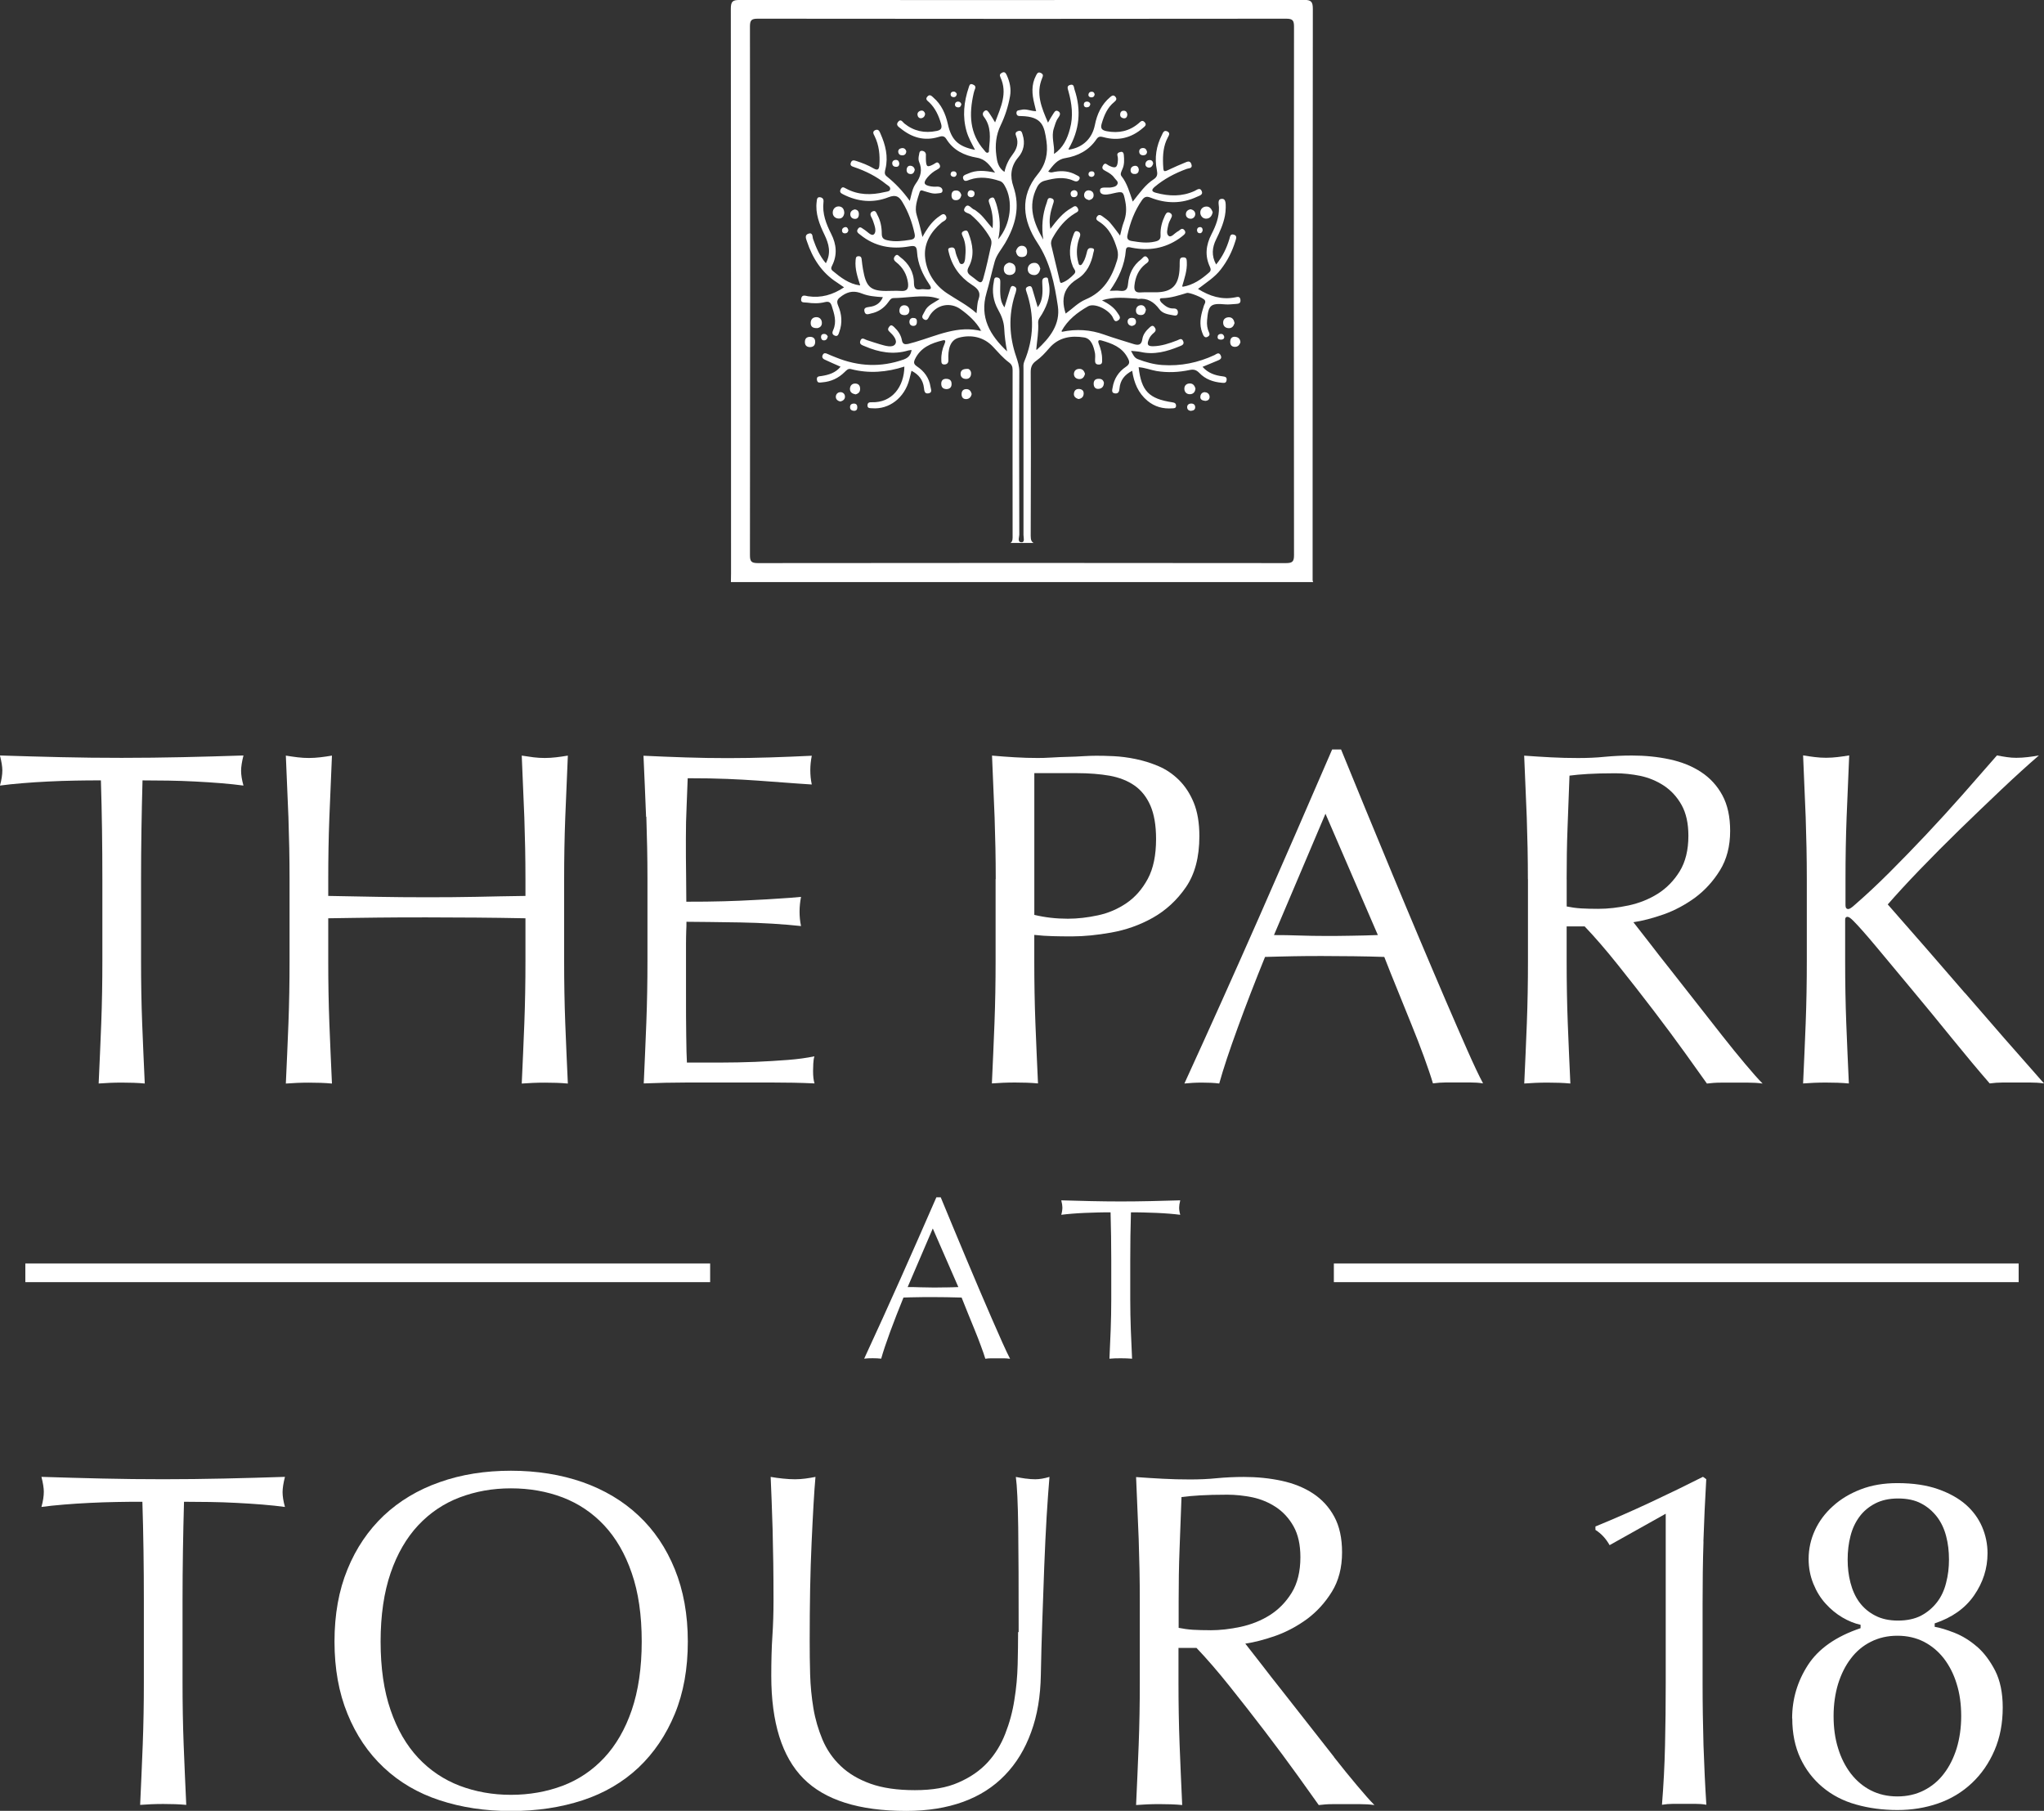 <?xml version="1.0" encoding="UTF-8"?>
<svg id="Layer_1" xmlns="http://www.w3.org/2000/svg" viewBox="0 0 473.45 419.44">
  <rect x="0" y="0" width="473.45" height="419.44" fill="#333333" stroke="none"/>
  <defs>
    <style>
      .cls-1 {
        fill: #fff;
      }
    </style>
  </defs>
  <path class="cls-1" d="M186.92,70.09c1.39.21,2.8.23,4.14-.11.97-.24,1.33.08,1.6.89.57,1.81,1.2,3.64.34,5.56-.24.52-.32.99.28,1.28.82.39.97-.37,1.13-.84.74-2.04.58-4.09-.26-6.05-.52-1.21-.08-1.63.92-2.33,1.57-1.08,2.96-1.16,4.66-.47,1.44.57,3.04.7,4.77.81-.63,1.49-1.76,2.09-3.09,2.25-.79.11-1.42.21-1.16,1.13.24.89.97.52,1.55.39,1.65-.34,2.99-1.26,3.96-2.62.34-.44.57-.94,1.25-.94,2.68-.03,5.35-.55,8.05-.34.84.05,1.62.23,2.59.57-1.33.89-2.85,1.42-3.48,2.89-.24.57-.97,1.23-.21,1.78.86.57,1.07-.34,1.41-.89,1.6-2.52,4.77-3.17,7.18-1.39,1.81,1.31,3.46,2.8,4.61,4.77l-.1.1.36.18c-5.52-1.44-10.42,1.05-15.48,2.52-.52.16-1.07.31-1.62.44-.71.14-1.26.08-1.42-.89-.21-1.18-.89-2.17-1.75-2.98-.29-.26-.69-.74-1.13-.19-.29.37-.5.76-.03,1.18.89.81,1.99,2.07,1.34,2.96-.66.87-2.28.34-3.49,0-1.02-.28-2.01-.65-3.04-.97-.52-.15-1.17-.81-1.52.16-.31.87.5,1.02,1.03,1.26,3.27,1.41,6.63,2.02,10.11.97.21-.05.42-.05.73-.11-.18,1.18-.76,1.81-1.8,2.2-5.32,1.89-10.54,1.63-15.72-.47-.69-.26-1.37-.55-2.02-.84-.4-.18-.76-.23-1,.19-.29.47-.13.89.34,1.12,1.21.58,2.44,1.1,3.75,1.68-1.15,1.42-2.73,1.89-4.38,2.15-.55.1-1.2,0-1.1.86.11.84.63.66,1.24.61,2.04-.16,3.77-.97,5.21-2.41.42-.4.79-.84,1.44-.66,4.17,1.08,8.28.74,12.37-.58-.06,4.64-2.83,8.42-7.58,8.26-.47,0-.91.02-.96.65-.06.79.55.71,1.02.74,3.98.34,7.57-2.41,8.67-6.68.16-.63.31-1.26.5-2,1.7.87,2.67,2.15,2.88,3.93.08.71.13,1.5,1.1,1.29.92-.19.5-.94.42-1.52-.32-2.07-1.47-3.62-3.17-4.74-.73-.5-.76-.92-.42-1.65,1.31-2.73,3.77-3.7,6.42-4.35.78-.21.63.34.42.81-.53,1.2-.79,2.44-.74,3.75,0,.52,0,1.07.76,1.02.61-.03.9-.42.87-1.02v-.16c-.08-2.12.26-4.46,2.46-5.03,2.81-.74,5.74-.19,7.89,2.12,1.18,1.26,2.3,2.59,3.72,3.64.6.45.81.97.81,1.73,0,12.94-.03,25.89,0,38.83,0,.73-.2,1.07-.51,1.23h5.4c-.53-.24-.7-.74-.7-1.65.06-12.65.06-25.33,0-37.99,0-1.15.37-1.91,1.26-2.54,1.15-.81,2.1-1.86,3.01-2.91,2.18-2.57,5.11-2.99,8.1-2.51,1.7.28,2.2,2.07,2.52,3.64.07.49.05.99.02,1.52-.02.63.05,1.12.87,1.12.89,0,.76-.68.76-1.2.02-1.26-.32-2.44-.76-3.59-.27-.68-.13-1,.62-.79,2.39.68,4.69,1.5,6,3.91.5.89.71,1.49-.36,2.2-1.68,1.12-2.75,2.77-3.07,4.82-.08.47-.34,1.23.53,1.33.81.11,1.02-.44,1.07-1.15.16-1.88,1.15-3.17,2.94-4.09.41,2.81,1.41,5.17,3.53,6.95,1.71,1.41,3.62,1.91,5.79,1.75.4-.02.81,0,.84-.57,0-.58-.31-.74-.84-.82-5.47-.83-7.2-2.62-7.83-8.14,1.44.1,2.78.65,4.16.89,2.6.42,5.14.29,7.66-.24.96-.21,1.57,0,2.22.66,1.42,1.49,3.22,2.12,5.24,2.3.61.05,1,.08,1.1-.63.08-.7-.34-.78-.91-.86-1.76-.21-3.36-.74-4.67-2.2,1.18-.5,2.28-.92,3.36-1.39.55-.24,1.28-.45.83-1.31-.42-.79-.97-.26-1.41-.03-3.83,1.78-7.83,2.6-12.08,2.31-1.99-.13-3.85-.66-5.68-1.36-.84-.32-1.11-1.05-1.58-1.92.84.08,1.52.11,2.18.24,3.17.73,6.1-.08,8.98-1.26.55-.23,1.29-.42.9-1.28-.4-.81-.95-.26-1.42-.11-1.78.68-3.56,1.29-5.5,1.34-1.44.03-1.44-.55-1.02-1.6.26-.65.7-1.13,1.23-1.57.52-.45.39-.89.05-1.31-.44-.5-.81-.13-1.13.16-.81.73-1.49,1.59-1.65,2.67-.21,1.52-1.07,1.44-2.15,1.1-2.22-.71-4.5-1.36-6.7-2.15-3.2-1.15-6.42-1.34-9.75-.65-.05-.06-.08-.08-.13-.14,1.41-2.59,3.67-4.35,6.16-5.76,1.44-.81,4.53.6,5.63,2.38.31.53.47,1.52,1.39.84.78-.57.08-1.23-.24-1.75-.78-1.23-2.01-2.05-3.56-2.86,2.86-.89,5.45-.55,8.04-.39.11,0,.21.08.32.08,2.15-.29,3.67.68,4.92,2.35.74,1.03,1.99,1.21,3.15,1.42.44.08,1.07.24,1.15-.55.05-.71-.34-1.05-1.02-1.02-1.18.05-1.99-.63-2.78-1.36-.18-.19-.37-.48-.37-.71,0-.37.42-.29.69-.32,1.91-.05,3.72-.65,5.55-1.2.6-.19,3.83,1.12,4.17,1.68.28.47-.08.86-.21,1.25-.58,1.81-1.1,3.64-.61,5.56.11.42.27.84.45,1.25.18.37.47.66.94.45.47-.21.66-.55.4-1.07-.42-.89-.53-1.81-.45-2.78.29-3.56.81-4.01,4.22-3.7.81.08,1.65-.07,2.49-.1.63-.03,1.12-.16,1.02-.97-.11-.89-.71-.65-1.26-.55-3.09.6-5.84-.26-8.57-1.96,1.94-1.5,3.88-2.68,5.3-4.54,1.54-1.99,2.62-4.14,3.35-6.52.16-.55.52-1.29-.39-1.52-.84-.24-.84.58-1,1.05-.63,2.09-1.57,4.06-3.06,5.87-1.13-2.05-.92-3.96,0-5.82.86-1.76,1.67-3.54,2.04-5.48.1-.6.18-1.2.18-1.83,0-.81.08-2.04-.78-2.07-1.23-.05-.82,1.2-.79,1.96.08,2.26-.73,4.3-1.73,6.24-1.28,2.49-1.57,4.98-.36,7.55.23.52.28.89-.19,1.31-1.78,1.57-3.69,2.9-6.1,3.3-.06-.06-.08-.08-.13-.13.52-1.81,1.17-3.62,1.07-5.56-.03-.57,0-1.15-.84-1.12-.84,0-.78.6-.81,1.17,0,.63,0,1.24-.05,1.86-.29,3.52-1.81,4.98-5.3,5.06-1.23.03-2.46-.05-3.69.03-1.26.1-1.55-.5-1.44-1.6.21-1.97.94-3.67,2.51-4.93.48-.36,1.13-.7.55-1.46-.68-.89-1.12.05-1.49.31-1.91,1.42-2.85,3.43-3.06,5.74-.11,1.33-.63,1.73-1.89,1.57-.68-.1-1.42,0-2.33,0,2.07-2.96,3.46-5.97,3.72-9.41.08-.99.86-.68,1.41-.57,3.91.76,7.57.18,10.9-2.1.37-.26.71-.52,1.05-.81.39-.31.58-.68.21-1.15-.39-.5-.76-.32-1.13,0-.15.15-.36.26-.55.36-.65.4-1.39,1.39-1.96.97-.68-.52-.26-1.67-.11-2.51.11-.53.37-1.05.63-1.55.32-.55.32-.97-.23-1.28-.66-.37-.92.16-1.16.6-.68,1.44-1.1,2.94-1.02,4.53.05.97-.34,1.31-1.31,1.52-1.81.42-3.56.16-5.32-.13-.73-.1-1.25-.42-1.05-1.33.63-2.94,1.66-5.69,3.38-8.15.53-.76,1.05-.95,1.97-.58,3.59,1.42,7.2,1.47,10.74-.18.55-.26,1.5-.45,1.13-1.31-.39-.97-1.15-.29-1.7-.03-2.91,1.31-5.85,1.23-8.86.42-1.02-.26-1.21-.65-.34-1.39,2.2-1.86,4.72-3.17,7.41-4.16.5-.19,1.42-.06,1.1-1.05-.31-1.02-1.02-.6-1.65-.34-1.07.44-2.17.91-3.22,1.41-1.65.79-1.62.79-1.7-1.1-.08-2.15.05-4.24,1.1-6.21.26-.47.63-1.07-.16-1.41-.76-.34-.97.34-1.2.81-1.31,2.57-1.76,5.32-1.18,8.15.18.94.15,1.57-.74,2.15-1.94,1.25-3.25,3.17-4.84,5.16-.76-2.18-1.29-4.22-2.62-5.9-.37-.47,0-1.07.21-1.6.49-1.04.44-2.17.34-3.3-.03-.39-.21-.84-.74-.7-.39.1-.91.23-.73.89.08.31.13.65.1.99-.1,1.81-.55,2.05-2.14,1.26-.37-.18-.79-.79-1.26-.08-.5.79,0,1.08.6,1.39.73.39,1.49.84,1.97,1.55.31.47,1.07.86.68,1.54-.32.55-1.03.63-1.65.71h-.34c-.79.08-2.13-.29-2,.84.14.99,1.47.84,2.41.65.21-.05.45-.1.66-.15,2.33-.53,2.31-.45,2.78,1.88.34,1.7.23,3.3-.4,4.9-.36.92-.52,1.94-.81,3.01-.78-1.04-1.54-2.09-2.38-3.06-.47-.55-1.1-.94-1.68-1.39-.42-.31-.89-.55-1.28.05-.42.63.05.89.49,1.18,2.39,1.52,3.44,3.88,4.2,6.45.23.84.21,1.65-.03,2.46-1.2,4.01-3.17,7.36-7.28,9.09-1.76.74-3.09,2.18-4.64,3.28-.33-1.02-.51-1.98-.51-2.87,0-2.06.97-3.78,3.29-5.2,2.07-1.26,3.19-3.57,3.64-6.03.08-.39.44-.92-.32-1.05-.55-.1-.94.03-1.12.68-.24.92-.45,1.86-.97,2.68-.16.23-.34.55-.55.57-.45.06-.47-.42-.55-.7-.42-1.55-.4-3.1-.03-4.64.11-.45.26-.87.42-1.29.18-.57.03-1.02-.55-1.2-.63-.21-.76.34-.92.73-.97,2.49-1.2,4.98-.13,7.52.21.5.89,1,.26,1.65-.81.84-1.73,1.63-2.85,2.02-.42.16-.45-.39-.53-.68-.65-2.65-1.28-5.32-1.91-7.99-.16-.63,0-1.21.34-1.78,1.29-2.28,2.88-4.27,5.14-5.64.47-.29,1.07-.44.63-1.23-.48-.81-1-.26-1.42-.02-2.02,1.1-3.4,2.88-4.9,4.84-.42-2.07,0-3.85.58-5.63.21-.63.47-1.23-.42-1.47-.87-.23-.81.58-1,1.02-1.02,2.78-1.25,5.64-.81,8.57-2.2-3.82-3.69-7.73-1.44-12.13.42-.81.97-1.31,1.86-1.52,2.2-.58,4.38-.97,6.55,0,.5.24,1.02.29,1.34-.23.42-.71-.26-.84-.66-1.08-1.57-.89-3.27-1.05-5.03-.73-.44.08-.86.29-1.47-.08,1.1-1.34,2-2.78,3.91-3.09,2.99-.5,5.53-1.81,7.26-4.38.49-.73.97-.65,1.67-.47,3.38.92,6.42.18,9.07-2.12.39-.34,1.02-.71.42-1.36-.58-.63-.95-.11-1.39.26-2.15,1.83-4.64,2.36-7.39,1.83-1.02-.21-1.55-.55-1.15-1.81.57-1.91,1.31-3.69,2.91-4.97.49-.4.65-.76.21-1.24-.42-.47-.82-.18-1.16.11-2.02,1.7-3.06,3.95-3.56,6.5-.63,3.11-2.78,5.18-5.97,5.68-.06-.05-.08-.08-.14-.13,2.57-4.4,3.02-9.01,1.39-13.83-.15-.45-.08-1.26-.94-1.05-.89.21-.66.78-.47,1.44.81,2.88,1.18,5.82.36,8.75-.6,2.28-1.57,4.38-3.64,5.79l-.05-.05c.18-1.94-.68-3.85-.05-5.82.29-.86.47-1.73,1.02-2.46.39-.52.71-1.18-.05-1.57-.68-.34-.92.42-1.23.84-.34.49-.61,1.02-1.08,1.83-1.52-3.51-2.85-6.71-1.36-10.3.24-.57.31-.89-.29-1.2-.68-.34-.89.16-1.13.6-1.12,2.12-.94,4.32-.39,6.52.13.53.26,1.08.42,1.73-1.23,0-2.33-.63-3.48-.31-.45.13-1.1,0-1.08.76.05.71.58.68,1.1.68,4.9.11,5.35,2.31,5.85,5.79.39,2.73-.08,5.32-2.02,7.68-4.25,5.16-3.46,10.74-.08,15.88,2.99,4.53,3.98,9.58,4.74,14.67.63,4.22-1.89,7.41-4.9,10.14l-.1-.11c.18-2.07.57-4.11.44-6.18-.05-.81.5-1.34.87-1.97,1.36-2.33,2.2-4.76,1.52-7.52-.11-.44.05-1.15-.79-.96-.63.13-.68.62-.65,1.17.07,1.68.21,3.38-.58,4.96-.11.23-.29.42-.47.73-.42-1.49-.81-2.8-1.21-4.11-.15-.53-.31-.97-1.02-.69-.65.27-.58.63-.39,1.18,1.86,5.45,1.75,10.85-.5,16.2-.26.6-.18,1.2-.18,1.83v38.33c0,.6.36,1.7-.42,1.7-1.08,0-.55-1.15-.55-1.75-.03-12.6-.06-25.23,0-37.83,0-1.21-.34-2.26-.71-3.38-1.63-4.72-1.83-9.52-.31-14.34.13-.36.26-.73.31-1.12.1-.47-.18-.76-.58-.89-.52-.19-.68.18-.81.57-.42,1.37-.84,2.73-1.34,4.33-.73-1.03-.91-2.02-.96-3.04-.06-.89,0-1.79,0-2.7,0-.55,0-1.05-.66-1.18-.81-.18-.76.55-.84.97-.47,2.28-.13,4.5,1,6.5.78,1.38,1.33,2.77,1.41,4.37.08,1.78.32,3.51.66,5.27-3.93-3.7-6.42-7.86-4.77-13.52.71-2.41,1.23-4.88,1.91-7.31.45-1.57,1.57-2.83,2.39-4.22,2.41-4.14,3.56-8.36,1.93-13.13-.81-2.35-.65-4.69,1.13-6.76,1.26-1.46,1.63-3.3,1.02-5.21-.15-.47-.23-1.18-1.1-.86-.68.26-.6.68-.39,1.2.6,1.52.13,2.91-.76,4.09-.94,1.23-1.62,2.54-1.97,4.16-1.44-.97-1.72-2.41-1.88-3.8-.32-2.41-.08-4.79,1.02-7.04,1.02-2.13,1.73-4.35,2.15-6.68.31-1.73-.05-3.33-.76-4.9-.24-.5-.5-.9-1.15-.53-.48.26-.53.55-.29,1.08,1.65,3.61.1,6.81-1.26,10.4-.55-.89-.92-1.57-1.36-2.18-.24-.31-.53-.86-1.05-.49-.47.34-.58.83-.21,1.33,1.78,2.31,1.47,4.93,1.21,7.55-.03.31.1.76-.35.81-.36.05-.52-.31-.76-.58-3.43-3.87-3.53-8.38-2.46-13.12.08-.32.16-.66.29-.97.29-.61.05-.95-.52-1.16-.69-.26-.76.32-.89.69-1.13,3.35-1.5,6.73-.5,10.21.44,1.5,1.2,2.83,1.96,4.27-3.95-.78-5.5-2.33-6.31-6.02-.53-2.33-1.47-4.48-3.33-6.08-.39-.37-.86-.89-1.41-.24-.55.63.02.95.44,1.34,1.42,1.36,2.18,3.07,2.73,4.93.34,1.15-.11,1.52-1.08,1.7-2.72.55-5.21.05-7.41-1.73-.42-.34-.82-1.21-1.47-.37-.58.74.16,1.16.6,1.5,2.6,2.12,5.48,2.98,8.75,1.99.76-.24,1.34-.34,1.84.47,1.62,2.62,4.16,3.82,7.07,4.32,2.02.34,2.96,1.71,4.22,3.46-2.38-.5-4.38-.65-6.29.24-.52.23-1.36.39-1.1,1.18.29.83.97.41,1.55.21,2.33-.79,4.63-.45,6.91.31.58.18.89.6,1.18,1.13,1.99,3.45,1.44,8.9-1.54,12.39.65-2.78.39-5.16-.24-7.55-.13-.49-.26-.97-.47-1.44-.16-.39-.26-.91-.92-.63-.6.27-.65.63-.44,1.21.68,1.81.99,3.67.78,5.84-1.28-1.31-2.15-2.83-3.53-3.82-.24-.16-.45-.4-.68-.48-.74-.21-1.45-1.72-2.21-.47-.7,1.13.82,1.18,1.37,1.63,1.8,1.54,3.32,3.32,4.5,5.37.32.52.34,1.07.24,1.62-.58,2.62-1.13,5.24-1.86,7.81-.29,1-.63,1.05-1.36.5-.53-.42-1.05-.84-1.6-1.23-.74-.55-.87-1.1-.39-1.99,1.38-2.57.94-5.19-.06-7.79-.18-.47-.36-.78-.97-.55-.63.24-.7.58-.42,1.16.84,1.67.79,3.46.61,5.26-.06.47-.16,1.16-.68,1.26-.63.13-.71-.6-.9-.99-.31-.66-.57-1.34-.7-2.05-.13-.78-.58-.89-1.21-.73-.68.18-.36.68-.29,1.1.76,3.19,2.6,5.71,5.32,7.47,1.39.89,2.18,1.7,1.55,3.43-.32.92-.29,1.94-.45,3.17-2.17-1.94-4.58-3.12-6.78-4.59-2.99-1.96-4.93-5.11-5.16-8.67-.19-3.04,1.41-5.68,3.82-7.7.13-.11.26-.21.42-.29.55-.29.97-.71.58-1.34-.45-.7-.97-.23-1.42.08-1.39.92-2.38,2.18-3.25,3.57-.23.36-.44.75-.73,1.28-.42-1.81-.81-3.41-1.31-4.98-.6-1.83.1-3.64.65-5.4.21-.68.71-.34,1.1-.23.97.26,1.94.68,2.94.52.47-.08,1.31.05,1.26-.73-.06-.6-.61-.87-1.29-.84-.44.03-.89.03-1.33-.05-1.73-.29-1.94-.81-.84-2.13.63-.73,1.36-1.33,2.23-1.78.6-.31.89-.65.47-1.31-.45-.7-.89-.13-1.26.06-1.52.81-1.76.68-1.83-1.1v-.84c.07-.61-.19-1-.76-1.13-.79-.16-.74.55-.84.97-.11.47-.16,1.07,0,1.49.84,1.89.44,3.51-.74,5.11-.78,1.08-.99,2.47-1.39,4.01-1.62-2.28-3.38-4.11-5.37-5.71-.63-.5-.39-1.15-.26-1.7.68-2.89,0-5.56-1.15-8.15-.21-.5-.45-1.16-1.21-.84-.78.34-.39.94-.15,1.41,1.04,2.13,1.25,4.38,1.1,6.71-.08,1.05-.42,1.29-1.37.74-1.25-.74-2.62-1.26-4-1.71-.55-.18-1-.26-1.24.4-.28.73.32.86.76,1.02,2.68.91,5.17,2.15,7.37,3.93.42.34,1.1.6.97,1.23-.11.52-.82.52-1.29.63-3.06.73-6.1.73-8.96-.84-.52-.29-.86-.47-1.2.18-.34.66.05.92.52,1.16,3.41,1.75,7,2.09,10.53.7,1.71-.65,2.47-.23,3.3,1.21,1.34,2.25,2.2,4.64,2.75,7.15.24,1.02-.1,1.36-.96,1.49-1.76.27-3.52.53-5.32.11-.97-.21-1.31-.58-1.31-1.55,0-1.52-.29-3.01-1.03-4.35-.2-.39-.36-1.1-1.04-.81-.66.26-.66.81-.32,1.39.16.29.29.6.4.92.34,1.02.86,2.38.18,3.01-.6.55-1.55-.68-2.33-1.13-.47-.26-.89-.86-1.39-.1-.47.71.16,1.02.57,1.36,3.36,2.73,7.24,3.41,11.38,2.67,1.23-.21,1.67-.07,1.75,1.29.16,2.75,1.29,5.21,2.8,7.44.76,1.1.42,1.33-.7,1.23-.45-.03-.89-.08-1.34,0-1.1.16-1.44-.29-1.47-1.39,0-2.57-1.18-4.61-3.24-6.13-.32-.24-.63-.79-1.13-.21-.47.55-.32,1,.23,1.42,1.58,1.23,2.49,2.83,2.76,4.82.15,1.23-.14,1.96-1.58,1.86-1.18-.08-2.35,0-3.53,0-3.83,0-4.64-1.23-5.32-5.03-.13-.71-.21-1.44-.29-2.15-.05-.47-.11-.89-.76-.87-.66.03-.6.5-.66.95-.18,2.01.45,3.87,1.05,5.73l-.08.08c-2.49-.34-4.4-1.8-6.26-3.35-.44-.37-.42-.71-.18-1.18,1.28-2.49,1.05-4.98-.18-7.39-1.18-2.33-2.1-4.71-1.79-7.39.08-.6-.15-.99-.73-1.1-.79-.15-.79.55-.84.97-.37,2.78.63,5.29,1.81,7.73.99,2.07,1.6,4.17.31,6.58-1.46-1.71-2.25-3.62-2.96-5.61-.18-.5,0-1.62-1.1-1.23-.89.31-.55,1.13-.34,1.73,1.31,3.93,3.41,7.28,6.97,9.56.5.34,1,.68,1.65,1.13-2.64,1.75-5.34,2.51-8.33,2.07-.65-.11-1.41-.47-1.6.52-.21,1.13.74.84,1.34.95Z"/>
  <path class="cls-1" d="M169.31,134.83h134.86c-.05-.13-.13-.29-.13-.45,0-44.1,0-88.19.05-132.29,0-1.65-.34-2.12-2.07-2.12C258.47.02,214.95.02,171.38,0c-1.68-.03-2.1.34-2.1,2.07.05,43.6.05,87.17.05,130.77,0,.66-.03,1.34-.03,1.99ZM173.71,6.16c0-1.49.34-1.83,1.83-1.83,20.46.05,102.05.05,122.38,0,1.52,0,1.81.42,1.81,1.86-.05,40.79-.05,81.59,0,122.38,0,1.44-.31,1.86-1.83,1.86-40.79-.05-81.59-.05-122.38,0-1.57,0-1.81-.47-1.81-1.89.05-40.79.05-81.59,0-122.38Z"/>
  <path class="cls-1" d="M263.87,35.08c0,.6.37.89.94.89.5,0,.81-.26.89-.76-.13-.5-.34-.94-.97-.92-.5,0-.86.31-.86.79Z"/>
  <path class="cls-1" d="M265.31,37.96c-.05.5.34.84.79.86.55.03.84-.39,1-.89,0-.52-.31-.86-.79-.86-.55,0-.94.37-1,.89Z"/>
  <path class="cls-1" d="M277.89,52.61c-.37,0-.6.29-.63.65,0,.45.21.76.68.76.37,0,.55-.29.63-.66v-.03c0-.45-.21-.76-.68-.73Z"/>
  <path class="cls-1" d="M282.76,77.34c-.45.03-.73.29-.73.73,0,.52.39.6.81.6s.75-.18.73-.66c-.11-.44-.37-.7-.81-.67Z"/>
  <path class="cls-1" d="M286.19,78.02c-.73-.1-1.18.26-1.23,1-.05.68.16,1.23.92,1.31.79.08,1.23-.37,1.44-1.07-.05-.71-.45-1.15-1.13-1.23Z"/>
  <path class="cls-1" d="M278.02,49.36c.08.73.66,1.36,1.47,1.28.79-.05,1.23-.66,1.39-1.44h.03c-.24-.73-.68-1.39-1.47-1.36-.84,0-1.49.65-1.41,1.52Z"/>
  <path class="cls-1" d="M214.3,26.36s0,.01,0,.02c0,0,0,0,0,0v-.03Z"/>
  <path class="cls-1" d="M283.57,78s0,.01,0,.02c0,0,0,0,0,0v-.03Z"/>
  <path class="cls-1" d="M260.33,27.4c.52.05.76-.34.81-.94h-.03c-.05-.39-.24-.79-.76-.81-.6-.05-.89.37-.89.92s.42.79.86.84Z"/>
  <path class="cls-1" d="M220.95,22.5c.36,0,.59-.23.68-.72-.13-.29-.34-.59-.81-.57-.37.03-.63.26-.63.63,0,.47.34.68.76.66Z"/>
  <path class="cls-1" d="M207.67,38.64c.5-.05.63-.37.63-.81-.08-.52-.34-.84-.89-.79-.5.05-.81.39-.73.92.08.52.5.71,1,.68Z"/>
  <path class="cls-1" d="M213.4,27.38c.52-.08.83-.46.89-1.01-.13-.47-.39-.8-.91-.75-.52.08-.94.45-.86,1,.05.45.39.84.89.76Z"/>
  <path class="cls-1" d="M221.63,21.77s0,.01,0,.02c0,0,0,0,0,0v-.03Z"/>
  <path class="cls-1" d="M252.76,22.56c.45,0,.73-.21.79-.66v-.03c-.05-.39-.29-.63-.68-.63-.45,0-.73.26-.76.71,0,.42.29.58.66.6Z"/>
  <path class="cls-1" d="M251.68,24.86c.45,0,.76-.18.86-.73h.03c-.1-.31-.31-.6-.79-.6-.37,0-.68.16-.73.55-.05.45.13.76.63.79Z"/>
  <path class="cls-1" d="M221.21,24.08c-.08.45.18.73.63.79.45.05.73-.18.84-.71v-.03c-.1-.31-.31-.6-.76-.6-.37,0-.66.21-.71.55Z"/>
  <path class="cls-1" d="M190.85,78.84c.5,0,.79-.34.89-.92-.16-.29-.39-.58-.84-.58s-.73.24-.73.71c0,.42.21.79.68.79Z"/>
  <path class="cls-1" d="M219.17,87.74c-.73,0-1.15.39-1.15,1.13,0,.81.39,1.23,1.23,1.26h.03c.81-.05,1.18-.52,1.13-1.31-.03-.76-.52-1.07-1.23-1.07Z"/>
  <path class="cls-1" d="M198,88.84c-.68.03-1.1.52-1.13,1.23,0,.84.58,1.13,1.31,1.28.66-.18,1.05-.55,1.05-1.28,0-.84-.47-1.26-1.23-1.23Z"/>
  <path class="cls-1" d="M197.79,93.48c-.58,0-.94.31-.89.92.03.52.42.73.89.76h.03c.58,0,.76-.34.76-.84s-.24-.84-.79-.84Z"/>
  <path class="cls-1" d="M284.57,76.01c.79.05,1.18-.47,1.39-1.18-.13-.71-.47-1.31-1.23-1.34s-1.44.37-1.41,1.26c0,.76.5,1.23,1.26,1.26Z"/>
  <path class="cls-1" d="M187.68,78.02h-.03c-.81,0-1.23.42-1.21,1.23,0,.73.42,1.13,1.15,1.15.81,0,1.23-.42,1.23-1.23,0-.73-.39-1.13-1.15-1.15Z"/>
  <path class="cls-1" d="M223.83,90.13c-.76,0-1.1.47-1.1,1.18s.37,1.18,1.13,1.13c.68-.05,1.07-.5,1.21-1.18-.16-.66-.52-1.13-1.23-1.13Z"/>
  <path class="cls-1" d="M194.65,90.84c-.6,0-1.05.47-1.05,1.07s.45.97,1.02,1.07v.03c.66-.16,1.1-.52,1.1-1.13s-.45-1.05-1.07-1.05Z"/>
  <path class="cls-1" d="M189.12,73.46c-.79,0-1.36.47-1.34,1.39,0,.84.52,1.18,1.52,1.15.55-.08,1.1-.45,1.07-1.23,0-.76-.52-1.31-1.26-1.31Z"/>
  <path class="cls-1" d="M222.5,86.49c-.05.79.45,1.26,1.21,1.28.84.05,1.23-.58,1.23-1.28s-.52-1.05-.79-1.07l.03.03c-1.21-.05-1.62.37-1.68,1.05Z"/>
  <path class="cls-1" d="M249.8,92.43s0,0,0,0c0,0-.01,0-.02,0h.03Z"/>
  <path class="cls-1" d="M275.61,88.82c-.76,0-1.28.45-1.28,1.21s.5,1.28,1.26,1.28c.71,0,1.26-.42,1.31-1.34-.18-.58-.5-1.15-1.28-1.15Z"/>
  <path class="cls-1" d="M279.14,90.84c-.63-.03-1.05.39-1.1,1-.08.68.42.94,1.07,1v.03c.55-.03,1.07-.24,1.07-.94,0-.6-.45-1.05-1.05-1.07Z"/>
  <path class="cls-1" d="M275.87,93.48c-.5,0-.89.31-.89.81,0,.6.39.86.94.89v-.03c.55-.03.92-.29.92-.81,0-.6-.39-.89-.97-.86Z"/>
  <path class="cls-1" d="M209.13,35.97c.5-.05.79-.39.79-.97-.16-.47-.52-.79-1.1-.68-.5.08-.81.39-.76.89.08.6.52.81,1.07.76Z"/>
  <path class="cls-1" d="M249.98,90.1c-.76-.05-1.15.37-1.23,1.05-.08.7.41,1.07,1.04,1.28.67-.08,1.14-.45,1.21-1.12.08-.73-.29-1.15-1.02-1.21Z"/>
  <path class="cls-1" d="M250.09,85.44c-.81-.03-1.31.42-1.34,1.18,0,.68.47,1.13,1.18,1.18.79.05,1.21-.45,1.39-1.23-.18-.58-.5-1.1-1.23-1.13Z"/>
  <path class="cls-1" d="M254.46,87.74c-.84,0-1.18.5-1.13,1.28.05.71.47,1.13,1.18,1.05.76-.08,1.15-.58,1.18-1.31l.03.03c-.1-.76-.55-1.07-1.26-1.05Z"/>
  <path class="cls-1" d="M262.16,73.62c-.58,0-1,.31-.97.92.03.55.42.89.97.97.55-.13.97-.34.97-.97s-.37-.92-.97-.92Z"/>
  <path class="cls-1" d="M253.52,40.32c0-.47-.31-.68-.76-.63-.37.03-.63.26-.63.63,0,.44.31.65.77.65.36-.08.62-.26.62-.65Z"/>
  <path class="cls-1" d="M252.92,40.98s-.01,0-.02,0c0,0,0,0,0,0h.03Z"/>
  <path class="cls-1" d="M248.7,44.04v.03c-.5.1-.76.42-.71.92.05.45.34.71.79.68.5,0,.84-.34.81-.84,0-.5-.37-.79-.89-.79Z"/>
  <path class="cls-1" d="M253.31,45.3c.05-.73-.42-1.15-1.1-1.21-.63-.03-1.05.42-1.1,1.02-.05.71.45,1.07,1.1,1.23v.03c.6-.13,1.07-.45,1.1-1.07Z"/>
  <path class="cls-1" d="M262.82,38.41c-.6.08-1,.5-.94,1.13.05.58.52.81,1.07.76.57-.05.83-.44.84-1.03-.08-.55-.39-.93-.97-.86Z"/>
  <path class="cls-1" d="M210.65,74.64c.05.63.5.89,1.02.84.63-.05.73-.58.71-1.1-.03-.55-.34-.76-.92-.73v-.03c-.55.08-.84.42-.81,1.02Z"/>
  <path class="cls-1" d="M195.56,49.36s0,0,0,.01c0,0,0,.01,0,.02v-.03Z"/>
  <path class="cls-1" d="M209.55,70.71c-.71-.05-1.15.42-1.21,1.1-.08.73.31,1.13,1.07,1.18.73.03,1.15-.29,1.23-1.02v-.03c-.03-.71-.42-1.18-1.1-1.23Z"/>
  <path class="cls-1" d="M263.79,39.25s0,.01,0,.02c0,0,0,0,0,0v-.03Z"/>
  <path class="cls-1" d="M275.82,48.47c-.63.08-1.07.45-1.13,1.02-.08.71.42,1.15,1.1,1.18.6,0,1.05-.47,1.07-1.07,0-.6-.42-.97-1.02-1.13h-.03Z"/>
  <path class="cls-1" d="M264.29,72.97c.76,0,1-.52,1.13-1.18h.03c-.16-.66-.52-1.15-1.23-1.1-.66.05-1.1.52-1.1,1.23,0,.76.47,1.07,1.18,1.05Z"/>
  <path class="cls-1" d="M211.89,39.4c-.05-.55-.39-.92-.92-1-.6-.08-.92.31-.97.89-.03.58.26.97.86,1.02.63.05.86-.37,1.02-.92Z"/>
  <path class="cls-1" d="M194.17,50.62c.86.08,1.28-.49,1.39-1.25,0-.91-.42-1.5-1.23-1.56-.79-.03-1.39.52-1.44,1.34-.05.84.5,1.39,1.28,1.47Z"/>
  <path class="cls-1" d="M239.61,63.72c.79-.03,1.23-.68,1.36-1.57l-.03-.03c-.21-.71-.6-1.31-1.47-1.23-.81.05-1.39.63-1.41,1.41-.05.94.71,1.44,1.55,1.41Z"/>
  <path class="cls-1" d="M221,39.69c-.45-.05-.76.16-.81.6-.03.37.24.6.6.66.45.08.71-.18.81-.6-.05-.37-.24-.63-.6-.66Z"/>
  <path class="cls-1" d="M195.04,53.42c0,.45.34.68.79.63.42-.05.66-.34.68-.81h-.03c-.1-.39-.29-.71-.76-.63-.39.08-.71.37-.68.81Z"/>
  <path class="cls-1" d="M198.94,49.6c0-.63-.29-1.02-.97-1.1-.6.16-1.02.5-1.02,1.13s.45,1.05,1.05,1.07c.68.03.94-.47.94-1.1Z"/>
  <path class="cls-1" d="M220.4,45.35c.03.66.39,1.05,1.05,1.02.71,0,1.07-.47,1.23-1.15-.16-.65-.55-1.13-1.26-1.1-.76,0-1.05.52-1.02,1.23Z"/>
  <path class="cls-1" d="M235.31,58.19c.16.71.42,1.31,1.26,1.34.79.03,1.31-.29,1.34-1.13.03-.84-.39-1.47-1.23-1.47-.71,0-1.15.55-1.36,1.26Z"/>
  <path class="cls-1" d="M232.51,62.33c0,.97.66,1.44,1.52,1.36.79-.08,1.28-.63,1.21-1.52-.08-.84-.6-1.26-1.52-1.34-.68.21-1.23.63-1.21,1.49Z"/>
  <path class="cls-1" d="M224.85,45.69c.52,0,.84-.26.89-.79.03-.45-.21-.73-.66-.81-.52-.08-.86.16-.94.68-.08.52.21.81.71.92Z"/>
  <path class="cls-1" d="M17.42,180.81c2.07-.05,4.06-.05,5.95-.05.24,7.57.34,15.2.34,22.87v19.02c0,4.87-.08,9.67-.26,14.38-.18,4.72-.39,9.38-.6,13.94,1.68-.13,3.46-.21,5.34-.21s3.67.05,5.34.21c-.21-4.59-.42-9.22-.6-13.94s-.26-9.51-.26-14.38v-19.02c0-7.65.13-15.27.34-22.87,1.89,0,3.88.03,5.95.05,2.07.03,4.17.1,6.24.21,2.07.1,4.06.24,6,.39,1.91.16,3.67.34,5.19.55-.37-1.34-.55-2.46-.55-3.43,0-.89.18-2.07.55-3.54-4.79.16-9.51.29-14.1.39-4.59.1-9.3.16-14.1.16s-9.51-.05-14.1-.16c-4.59-.1-9.28-.24-14.1-.39.37,1.47.55,2.62.55,3.43,0,1.02-.18,2.2-.55,3.54,1.52-.21,3.25-.39,5.19-.55,1.91-.16,3.93-.29,6-.39,2.07-.1,4.17-.18,6.24-.21Z"/>
  <path class="cls-1" d="M66.81,237.04c-.18,4.72-.39,9.38-.6,13.94,1.68-.13,3.46-.21,5.34-.21s3.67.05,5.34.21c-.21-4.59-.42-9.22-.6-13.94s-.26-9.51-.26-14.38v-9.96c3.93-.05,7.76-.13,11.42-.16,3.67-.05,7.49-.05,11.42-.05s7.76.03,11.42.05c3.67.03,7.49.08,11.42.16v9.96c0,4.87-.08,9.67-.26,14.38-.18,4.72-.39,9.38-.6,13.94,1.68-.13,3.46-.21,5.34-.21s3.67.05,5.34.21c-.21-4.59-.42-9.22-.6-13.94s-.26-9.51-.26-14.38v-19.02c0-4.85.08-9.62.26-14.31.18-4.66.39-9.43.6-14.31-.94.16-1.86.29-2.72.39-.86.1-1.76.16-2.62.16s-1.76-.05-2.62-.16-1.78-.24-2.72-.39c.21,4.85.42,9.62.6,14.31.16,4.66.26,9.43.26,14.31v3.88c-3.93.05-7.76.13-11.42.21-3.69.08-7.49.1-11.42.1s-7.76-.03-11.42-.1c-3.69-.05-7.49-.13-11.42-.21v-3.88c0-4.85.08-9.62.26-14.31.18-4.66.39-9.43.6-14.31-.94.16-1.86.29-2.72.39s-1.76.16-2.62.16-1.76-.05-2.62-.16c-.86-.1-1.78-.24-2.72-.39.21,4.85.42,9.62.6,14.31.16,4.66.26,9.43.26,14.31v19.02c0,4.87-.08,9.67-.26,14.38Z"/>
  <path class="cls-1" d="M149.71,189.14c.16,4.74.26,9.51.26,14.38v19.02c0,4.85-.08,9.62-.26,14.31s-.39,9.38-.6,14.1c3.35-.13,6.68-.21,9.96-.21h19.83c3.22,0,6.5.05,9.77.21-.24-.73-.34-1.7-.34-2.88,0-.5.03-1.07.05-1.7.03-.6.1-1.18.26-1.7-1.76.37-3.83.66-6.18.84-2.38.18-4.9.34-7.55.45-2.67.1-5.37.16-8.15.16h-7.65c-.08-1.39-.13-3.46-.16-6.18-.05-2.72-.05-6.21-.05-10.4v-10.95c0-1.18.03-2.15.05-2.93.05-.76.05-1.49.05-2.15,1.31,0,3.07.03,5.29.05s4.59.08,7.1.1c2.52.05,5.03.13,7.55.29,2.52.16,4.72.34,6.6.55-.24-1.13-.34-2.23-.34-3.33,0-1.18.13-2.33.34-3.43-1.6.16-3.3.29-5.08.39-1.78.13-3.72.24-5.84.34-2.12.13-4.45.21-7,.29-2.57.08-5.45.1-8.65.1,0-1.39-.03-3.46-.05-6.18-.05-2.72-.05-5.53-.05-8.41,0-2.72.05-5.14.16-7.28.1-2.12.18-4.38.26-6.73,3.56,0,6.63.05,9.17.16,2.54.1,4.9.24,7.05.39,2.15.16,4.19.29,6.13.45,1.94.16,4.06.29,6.39.45-.24-1.13-.34-2.2-.34-3.33s.13-2.23.34-3.33c-3.28.16-6.52.29-9.72.39s-6.45.16-9.72.16-6.52-.05-9.77-.16c-3.22-.1-6.5-.24-9.77-.39.21,4.72.42,9.43.6,14.15l.05-.03Z"/>
  <path class="cls-1" d="M257.42,216c3.38-.6,6.6-1.73,9.62-3.43,3.01-1.7,5.58-4.06,7.65-7.07,2.07-3.01,3.12-6.94,3.12-11.82,0-3.09-.45-5.69-1.31-7.78s-2.02-3.85-3.43-5.24c-1.41-1.39-2.99-2.46-4.74-3.2-1.73-.73-3.51-1.28-5.29-1.65-1.78-.37-3.48-.58-5.08-.66-1.6-.08-2.93-.1-4.03-.1-.81,0-1.81.03-2.96.1-1.18.08-2.38.13-3.67.16-1.28.03-2.54.08-3.77.16s-2.31.1-3.17.1c-1.73,0-3.51-.05-5.29-.16-1.78-.1-3.54-.24-5.29-.39.21,4.85.42,9.62.6,14.31.16,4.66.26,9.43.26,14.31l-.03-.03v19.02c0,4.87-.08,9.67-.26,14.38-.18,4.72-.39,9.38-.6,13.94,1.68-.13,3.46-.21,5.34-.21s3.67.05,5.34.21c-.21-4.59-.42-9.22-.6-13.94-.18-4.72-.26-9.51-.26-14.38v-6.08c1.47.16,2.88.26,4.27.29,1.39.05,2.91.05,4.59.05,2.62,0,5.63-.29,9.01-.89ZM239.58,211.91s0-32.83,0-32.83h9.83c2.83,0,5.4.21,7.65.6,2.25.42,4.17,1.18,5.74,2.28,1.57,1.1,2.8,2.65,3.67,4.64.86,1.99,1.31,4.56,1.31,7.73,0,3.75-.63,6.84-1.91,9.22s-2.93,4.27-4.93,5.63c-1.99,1.36-4.19,2.31-6.6,2.83-2.41.52-4.74.79-7,.79-2.7,0-5.27-.29-7.76-.89Z"/>
  <path class="cls-1" d="M274.35,250.97c1.23-.13,2.59-.21,4.03-.21s2.8.05,4.03.21c.94-3.41,2.38-7.7,4.27-12.89,1.89-5.21,4.01-10.69,6.34-16.43,2.25-.05,4.48-.13,6.65-.16,2.17-.05,4.4-.05,6.66-.05,2.38,0,4.79.03,7.21.05,2.41.03,4.77.08,7.1.16.94,2.44,1.97,4.98,3.07,7.68,1.1,2.7,2.17,5.34,3.22,7.96,1.07,2.62,2.04,5.14,2.91,7.52.86,2.38,1.57,4.43,2.07,6.13,1.02-.13,1.99-.21,2.91-.21h5.79c.92,0,1.89.05,2.91.21-.94-1.75-2.16-4.33-3.64-7.68-1.49-3.38-3.17-7.23-5.03-11.55-1.86-4.32-3.83-8.99-5.95-13.99s-4.22-10.06-6.34-15.14-4.19-10.11-6.24-15.09c-2.04-4.98-3.93-9.62-5.69-13.89h-2.07c-5.69,13.18-11.34,26.15-16.95,38.91-5.61,12.73-11.37,25.57-17.27,38.46ZM307.02,188.49l12.13,28.09c-2.04.08-4.09.13-6.13.16-2.04.05-4.09.05-6.13.05-1.89,0-3.85-.03-5.9-.1-2.04-.08-4.01-.1-5.9-.1l11.92-28.09Z"/>
  <path class="cls-1" d="M343.52,250.95s0,0,0,0c0,.02.02.04.03.05l-.03-.05Z"/>
  <path class="cls-1" d="M353.92,203.63h0v19.02c0,4.87-.08,9.67-.26,14.38-.18,4.72-.39,9.38-.6,13.94,1.68-.13,3.46-.21,5.34-.21s3.67.05,5.34.21c-.21-4.59-.42-9.22-.6-13.94-.18-4.72-.26-9.51-.26-14.38v-8.07h4.17c2.33,2.44,4.9,5.4,7.7,8.91,2.8,3.51,5.55,7.02,8.25,10.56,2.7,3.54,5.16,6.86,7.39,9.96,2.23,3.09,3.88,5.42,4.98,6.97,1.02-.13,2.07-.21,3.17-.21h6.45c1.1,0,2.17.05,3.28.21-1.02-1.02-2.36-2.54-4.03-4.53-1.68-1.99-3.46-4.19-5.34-6.58s-3.85-4.9-5.9-7.52c-2.04-2.62-4.01-5.14-5.9-7.52-1.89-2.38-3.62-4.59-5.14-6.58-1.55-1.99-2.75-3.54-3.62-4.64,2.12-.31,4.45-.92,7.05-1.83,2.57-.92,5-2.23,7.26-3.88,2.25-1.68,4.17-3.77,5.74-6.31,1.57-2.54,2.36-5.58,2.36-9.12,0-3.3-.6-6.05-1.81-8.28s-2.86-4.01-4.93-5.37c-2.07-1.36-4.48-2.33-7.26-2.93-2.78-.6-5.69-.89-8.75-.89-2.12,0-4.19.1-6.24.29-2.04.21-4.11.29-6.24.29s-4.19-.05-6.24-.16c-2.04-.1-4.11-.24-6.24-.39.21,4.85.42,9.62.6,14.31.16,4.66.26,9.43.26,14.31ZM362.88,203.66c0-3.98.05-7.96.21-11.95.16-3.98.29-7.99.45-12.05,1.18-.16,2.59-.29,4.27-.39,1.68-.1,3.8-.16,6.34-.16,1.89,0,3.83.21,5.79.6,1.97.42,3.8,1.18,5.48,2.28,1.65,1.1,3.04,2.59,4.09,4.48s1.57,4.24,1.57,7.13c0,3.3-.68,6.05-2.02,8.23-1.34,2.17-3.04,3.9-5.08,5.19-2.04,1.28-4.3,2.17-6.73,2.7-2.44.52-4.79.79-7.05.79-1.44,0-2.78-.03-3.98-.1-1.21-.08-2.31-.24-3.33-.45v-6.29Z"/>
  <path class="cls-1" d="M455.13,230.01c-6-6.97-11.97-13.81-17.87-20.52,1.99-2.28,4.43-4.95,7.39-8.02,2.96-3.07,6.05-6.18,9.3-9.35,3.25-3.14,6.47-6.26,9.67-9.28,3.22-3.04,6.1-5.66,8.65-7.86-.86.16-1.76.29-2.62.39-.86.1-1.76.16-2.62.16-.71,0-1.44-.05-2.17-.16-.73-.1-1.49-.24-2.31-.39-2.57,2.93-5.21,5.97-7.99,9.12-2.75,3.12-5.58,6.21-8.41,9.22-2.83,3.01-5.66,5.92-8.46,8.72-2.8,2.8-5.5,5.32-8.04,7.52-.71.66-1.23,1-1.52,1-.45,0-.66-.29-.66-.89v-6.08c0-4.85.08-9.62.26-14.31.18-4.66.39-9.43.6-14.31-.94.16-1.86.29-2.72.39-.86.1-1.76.16-2.62.16s-1.76-.05-2.62-.16c-.86-.1-1.78-.24-2.72-.39.21,4.85.42,9.62.6,14.31.16,4.66.26,9.43.26,14.31v19.02c0,4.87-.08,9.67-.26,14.38-.18,4.72-.39,9.38-.6,13.94l-.08.03c1.68-.13,3.46-.21,5.34-.21s3.67.05,5.34.21c-.21-4.59-.42-9.22-.6-13.94s-.26-9.51-.26-14.38v-9.62c0-.45.18-.66.55-.66.29,0,.73.31,1.31.89,1.18,1.18,2.99,3.22,5.42,6.13,2.44,2.93,5.19,6.21,8.2,9.85,3.04,3.64,6.13,7.41,9.3,11.32,3.17,3.9,6.08,7.39,8.7,10.4,1.02-.13,2.02-.21,3.01-.21h6.29c1.1,0,2.17.05,3.28.21-6.21-7.02-12.31-13.99-18.31-20.96Z"/>
  <path class="cls-1" d="M51.9,342.47c-4.59.1-9.3.16-14.1.16s-9.51-.05-14.1-.16c-4.59-.1-9.28-.24-14.1-.39.37,1.47.55,2.62.55,3.43,0,1.02-.18,2.2-.55,3.54,1.52-.21,3.25-.39,5.19-.55,1.91-.16,3.93-.29,6-.39,2.07-.1,4.17-.18,6.24-.21,2.07-.05,4.06-.05,5.95-.05.24,7.57.34,15.2.34,22.87v19.02c0,4.87-.08,9.67-.26,14.38-.18,4.72-.39,9.38-.6,13.94,1.68-.13,3.46-.21,5.34-.21s3.67.05,5.34.21c-.21-4.59-.42-9.22-.6-13.94-.18-4.72-.26-9.51-.26-14.38v-19.02c0-7.65.13-15.28.34-22.87,1.89,0,3.88.03,5.95.05,2.07.03,4.17.1,6.24.21,2.07.1,4.06.24,6,.39,1.91.16,3.67.34,5.19.55-.37-1.34-.55-2.46-.55-3.43,0-.89.18-2.07.55-3.54-4.79.16-9.51.29-14.1.39Z"/>
  <path class="cls-1" d="M147.9,351.04c-3.59-3.38-7.91-5.95-12.94-7.73-5.03-1.76-10.64-2.65-16.61-2.65s-11.48.86-16.51,2.65c-5.03,1.76-9.33,4.35-12.94,7.73-3.59,3.41-6.42,7.55-8.41,12.45-2.02,4.9-3.01,10.48-3.01,16.74s1,11.84,3.01,16.74c1.99,4.9,4.79,9.07,8.41,12.45,3.59,3.38,7.91,5.92,12.94,7.57,5.03,1.65,10.45,2.49,16.51,2.49s11.58-.84,16.61-2.49,9.33-4.19,12.94-7.57c3.59-3.41,6.39-7.55,8.41-12.45s3.01-10.48,3.01-16.74-1.02-11.84-3.01-16.74c-1.99-4.9-4.79-9.07-8.41-12.45ZM146.33,396.1c-1.52,4.45-3.67,8.15-6.39,11.06-2.72,2.91-5.95,5.08-9.62,6.47-3.69,1.39-7.73,2.1-11.97,2.1s-8.2-.71-11.87-2.1c-3.67-1.41-6.89-3.56-9.62-6.47-2.72-2.91-4.87-6.6-6.39-11.06-1.55-4.48-2.31-9.77-2.31-15.88s.79-11.4,2.31-15.85,3.67-8.15,6.39-11.06c2.72-2.91,5.95-5.08,9.62-6.47,3.69-1.39,7.57-2.1,11.87-2.1s8.31.71,11.97,2.1c3.67,1.41,6.89,3.56,9.62,6.47,2.72,2.91,4.87,6.6,6.39,11.06,1.55,4.45,2.31,9.75,2.31,15.85s-.79,11.42-2.31,15.88Z"/>
  <path class="cls-1" d="M237.61,342.49c-.73-.1-1.49-.24-2.31-.39.29,2.12.47,6.03.55,11.71s.1,13.76.1,24.21l-.13.03c0,2.28-.03,4.79-.1,7.52s-.31,5.45-.76,8.17c-.42,2.75-1.13,5.34-2.12,7.86-.97,2.49-2.33,4.72-4.09,6.63-1.76,1.91-4.01,3.46-6.73,4.64-2.72,1.21-6.03,1.78-10.11,1.78s-7.49-.5-10.27-1.49c-2.78-1-5.08-2.36-6.89-4.09-1.83-1.73-3.22-3.75-4.22-6.08-.97-2.33-1.7-4.77-2.12-7.31-.42-2.54-.68-5.16-.76-7.86-.08-2.67-.1-5.27-.1-7.78,0-4.14.03-8.12.1-11.95.08-3.83.18-7.39.34-10.72.16-3.33.29-6.29.45-8.91.16-2.62.29-4.74.45-6.37-.81.16-1.57.29-2.36.39-.79.1-1.55.16-2.36.16-.86,0-1.81-.05-2.83-.16-1.02-.1-1.97-.24-2.83-.39.16,3.3.29,7.36.45,12.16.13,4.79.21,10.3.21,16.48,0,2.8-.08,5.53-.26,8.23-.18,2.67-.26,5.76-.26,9.22,0,10.82,2.49,18.76,7.44,23.76,4.95,5,12.89,7.52,23.82,7.52,4.95,0,9.35-.71,13.18-2.1s7.05-3.46,9.67-6.18c2.65-2.72,4.66-6.05,6.08-9.96,1.44-3.9,2.17-8.33,2.25-13.26.08-4.06.18-8.23.34-12.55s.29-8.52.45-12.6c.16-4.09.34-7.94.55-11.5.21-3.56.45-6.63.66-9.22-1.23.37-2.33.55-3.28.55-.71,0-1.44-.05-2.17-.16Z"/>
  <path class="cls-1" d="M309.01,406.97c-1.89-2.38-3.85-4.9-5.9-7.52-2.04-2.62-4.01-5.14-5.9-7.52s-3.62-4.59-5.14-6.58c-1.55-1.99-2.75-3.54-3.62-4.64,2.12-.31,4.45-.92,7.05-1.83,2.57-.92,5-2.23,7.26-3.88,2.25-1.68,4.17-3.77,5.74-6.31,1.57-2.54,2.36-5.58,2.36-9.12,0-3.3-.6-6.05-1.81-8.28-1.21-2.23-2.86-4.01-4.93-5.37-2.07-1.36-4.48-2.33-7.26-2.93s-5.69-.89-8.75-.89c-2.12,0-4.19.1-6.24.29-2.04.21-4.11.29-6.24.29s-4.19-.05-6.24-.16c-2.04-.1-4.11-.24-6.24-.39.21,4.85.42,9.62.6,14.31.16,4.66.26,9.43.26,14.31h0s0,19.02,0,19.02c0,4.87-.08,9.67-.26,14.38s-.39,9.38-.6,13.94c1.68-.13,3.46-.21,5.34-.21s3.67.05,5.34.21c-.21-4.58-.42-9.22-.6-13.94s-.26-9.51-.26-14.38v-8.07h4.17c2.33,2.44,4.9,5.4,7.7,8.91,2.8,3.51,5.55,7.02,8.25,10.56,2.7,3.54,5.16,6.86,7.39,9.96,2.23,3.09,3.88,5.42,4.98,6.97,1.02-.13,2.07-.21,3.17-.21h6.45c1.1,0,2.17.05,3.28.21-1.02-1.02-2.36-2.54-4.03-4.53-1.68-1.99-3.46-4.19-5.34-6.58ZM280.32,377.6c-1.44,0-2.78-.03-3.98-.1-1.21-.08-2.31-.24-3.33-.45v-6.29c0-3.98.05-7.97.21-11.95.16-3.98.29-7.99.45-12.05,1.18-.16,2.59-.29,4.27-.39,1.68-.1,3.8-.16,6.34-.16,1.89,0,3.83.21,5.79.6,1.97.42,3.8,1.18,5.48,2.28,1.65,1.1,3.04,2.59,4.09,4.48s1.57,4.24,1.57,7.13c0,3.3-.68,6.05-2.02,8.23-1.34,2.17-3.04,3.9-5.08,5.19-2.04,1.28-4.3,2.17-6.73,2.7-2.44.52-4.79.79-7.05.79Z"/>
  <path class="cls-1" d="M394.56,357.06c.16-4.77.37-9.56.66-14.44l-.76-.55c-3.77,1.91-7.86,3.9-12.18,5.92s-8.57,3.88-12.73,5.58v.79c1.39.89,2.46,2.07,3.28,3.54h0l13-7.28v39.35c0,4.85-.05,9.62-.16,14.25-.1,4.64-.34,9.25-.71,13.81.86-.13,1.73-.21,2.57-.21h5.14c.84,0,1.7.05,2.57.21-.29-4.48-.5-9.07-.66-13.76-.13-4.66-.21-9.43-.21-14.31v-18.47c0-4.87.05-9.69.21-14.44Z"/>
  <path class="cls-1" d="M457.91,381.4c-1.62-1.41-3.38-2.49-5.19-3.2-1.81-.71-3.35-1.18-4.59-1.39v-.79c4.01-1.34,7.05-3.48,9.12-6.47,2.07-2.99,3.12-6.24,3.12-9.77,0-2.12-.42-4.17-1.26-6.13-.84-1.94-2.1-3.67-3.77-5.14-1.68-1.47-3.83-2.67-6.45-3.59-2.62-.92-5.76-1.39-9.41-1.39-3.12,0-5.95.47-8.46,1.44-2.52.97-4.66,2.25-6.45,3.88-1.81,1.62-3.2,3.48-4.17,5.58-.97,2.1-1.47,4.32-1.47,6.68,0,2.04.37,3.96,1.1,5.74.71,1.76,1.65,3.3,2.83,4.59,1.15,1.28,2.46,2.36,3.88,3.2,1.44.84,2.83,1.41,4.22,1.7v.79c-5.69,1.91-9.75,4.77-12.18,8.52-2.44,3.77-3.67,7.89-3.67,12.39h.03c0,3.46.63,6.52,1.86,9.17,1.23,2.65,2.96,4.9,5.14,6.73s4.77,3.2,7.76,4.03c2.99.86,6.26,1.28,9.62,1.28s6.52-.52,9.46-1.55c2.93-1.02,5.53-2.59,7.76-4.69,2.23-2.1,3.96-4.61,5.24-7.57s1.91-6.26,1.91-9.96c0-3.38-.6-6.24-1.76-8.52-1.18-2.28-2.57-4.14-4.22-5.58ZM430.69,371.13c-.94-1.28-1.62-2.8-2.07-4.53-.45-1.73-.65-3.46-.65-5.37s.21-3.72.65-5.42c.42-1.7,1.13-3.2,2.07-4.48.94-1.28,2.17-2.31,3.67-3.09,1.49-.76,3.2-1.15,5.29-1.15s3.88.37,5.34,1.15c1.47.76,2.67,1.81,3.67,3.09.97,1.28,1.68,2.78,2.12,4.48.45,1.7.66,3.51.66,5.42s-.21,3.64-.66,5.37c-.42,1.73-1.13,3.25-2.12,4.53-1,1.28-2.2,2.31-3.67,3.09-1.44.76-3.3,1.15-5.34,1.15s-3.8-.37-5.29-1.15c-1.49-.76-2.72-1.81-3.67-3.09ZM453.22,404.96c-.71,2.25-1.68,4.22-2.96,5.87-1.26,1.68-2.83,2.96-4.64,3.88-1.83.92-3.85,1.39-6.13,1.39s-4.32-.47-6.13-1.39-3.35-2.23-4.64-3.88c-1.28-1.68-2.28-3.62-2.96-5.87-.71-2.25-1.05-4.74-1.05-7.47s.37-5.21,1.05-7.47c.71-2.25,1.68-4.22,2.96-5.87,1.26-1.68,2.8-2.96,4.64-3.88,1.83-.92,3.85-1.39,6.13-1.39s4.3.47,6.13,1.39c1.81.94,3.35,2.23,4.64,3.88,1.28,1.68,2.28,3.62,2.96,5.87.71,2.25,1.05,4.74,1.05,7.47s-.37,5.21-1.05,7.47Z"/>
  <path class="cls-1" d="M217.91,277.33h-1.02c-2.78,6.37-5.53,12.63-8.28,18.79-2.75,6.16-5.55,12.34-8.44,18.58.6-.08,1.26-.1,1.97-.1s1.36.03,1.97.1c.45-1.62,1.15-3.69,2.07-6.21.92-2.52,1.97-5.16,3.09-7.94,1.1-.03,2.17-.08,3.25-.08,1.05-.03,2.15-.03,3.25-.03s2.33.03,3.51.03c1.15.03,2.33.05,3.46.08.47,1.18.97,2.41,1.49,3.72.52,1.31,1.05,2.59,1.57,3.85.52,1.28,1,2.49,1.41,3.64.45,1.15.76,2.15,1.02,2.96.5-.08.97-.1,1.41-.1h2.83c.45,0,.92.03,1.41.1h.08c-.45-.86-1.05-2.12-1.78-3.75-.73-1.65-1.55-3.48-2.46-5.58-.92-2.1-1.89-4.35-2.91-6.76-1.02-2.41-2.07-4.85-3.09-7.31s-2.04-4.87-3.04-7.28c-1-2.41-1.91-4.64-2.78-6.71ZM218.99,298.19c-1,.03-1.99.03-2.99.03-.92,0-1.89-.03-2.88-.05-1-.05-1.97-.05-2.88-.05,0,0,5.82-13.57,5.82-13.57l5.92,13.57c-1,.03-1.99.08-2.99.08Z"/>
  <path class="cls-1" d="M261.8,301.04v-9.17c0-3.69.05-7.39.16-11.06.92,0,1.89,0,2.91.03,1.02.03,2.02.05,3.04.1,1.02.05,1.99.1,2.93.18.94.08,1.78.16,2.54.26-.18-.63-.26-1.18-.26-1.65,0-.42.08-1,.26-1.7-2.36.08-4.64.13-6.89.18-2.25.05-4.53.08-6.89.08s-4.64-.03-6.89-.08c-2.25-.05-4.53-.1-6.89-.18.18.71.26,1.26.26,1.65,0,.5-.08,1.07-.26,1.7.76-.1,1.6-.18,2.54-.26.94-.08,1.91-.13,2.93-.18,1.02-.05,2.02-.08,3.04-.1,1.02-.03,1.99-.03,2.91-.03.1,3.67.16,7.36.16,11.06v9.17c0,2.36-.05,4.66-.13,6.94-.08,2.28-.18,4.53-.29,6.73.81-.08,1.7-.1,2.62-.1s1.81.03,2.62.1c-.1-2.2-.21-4.45-.29-6.73-.08-2.28-.13-4.59-.13-6.94Z"/>
  <rect class="cls-1" x="5.87" y="292.66" width="158.62" height="4.32"/>
  <rect class="cls-1" x="308.96" y="292.66" width="158.62" height="4.32"/>
</svg>